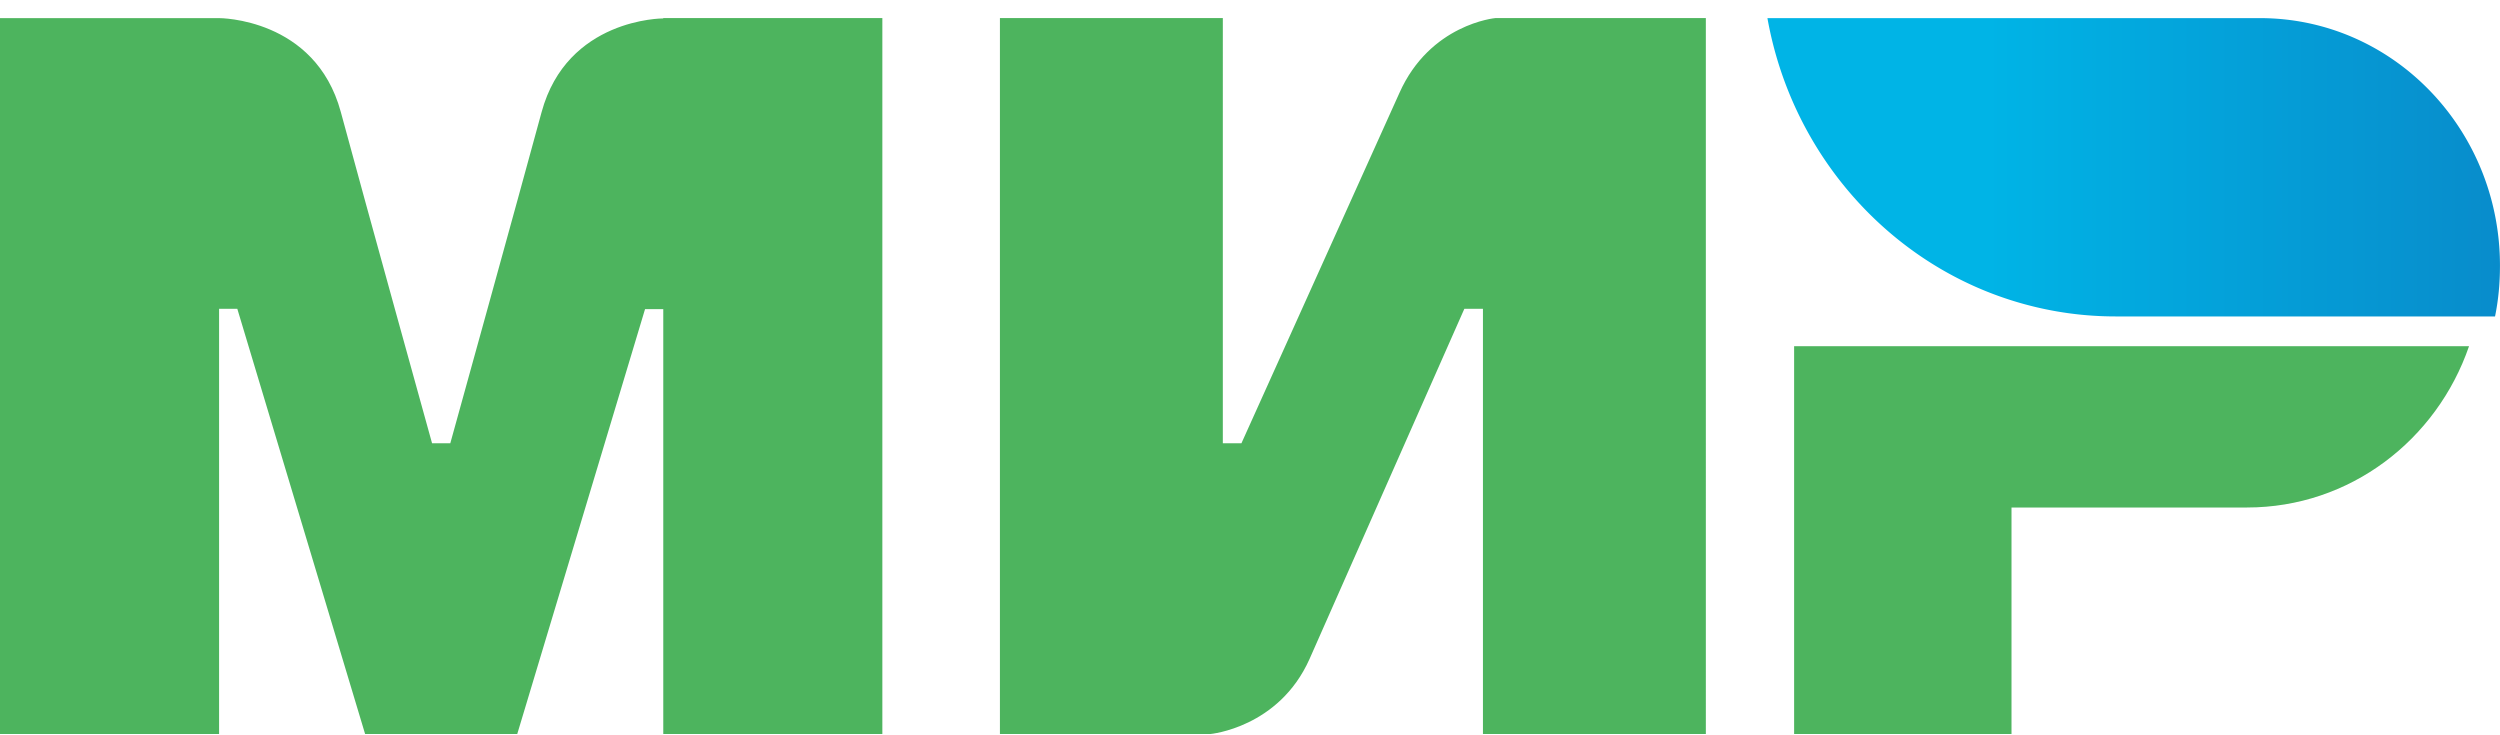 <svg width="68" height="20" viewBox="0 0 68 20" fill="none" xmlns="http://www.w3.org/2000/svg"><path d="M18.041.492v.009c-.018 0-2.616-.004-3.31 2.55-.637 2.348-2.433 8.827-2.483 9.006h-.496S9.914 5.433 9.269 3.043C8.574.483 5.959.493 5.959.493H0v19.472h5.959V8.4h.496l3.476 11.565h4.138l3.476-11.556h.496v11.556H24V.492h-5.959ZM40.672.492s-1.777.162-2.61 2.041l-4.295 9.524h-.506V.492h-6.063v19.473h5.726s1.861-.17 2.695-2.04L39.83 8.4h.506v11.564h6.063V.492h-5.726ZM48.8 19.964V9.416h18.358c-.879 2.557-3.245 4.388-6.038 4.388h-6.407v6.16H48.8Z" fill="#4DB45E"/><path fill-rule="evenodd" clip-rule="evenodd" d="M61.472.493H48.074c.67 3.763 3.406 6.785 6.946 7.768a9.353 9.353 0 0 0 2.519.346h10.326c.092-.45.134-.907.134-1.381 0-3.72-2.92-6.733-6.527-6.733Z" fill="url(#a)"/><defs><linearGradient id="a" x1="48.076" y1="8.606" x2="67.999" y2="8.606" gradientUnits="userSpaceOnUse"><stop offset=".3" stop-color="#00B4E6"/><stop offset="1" stop-color="#088CCB"/></linearGradient></defs></svg>

